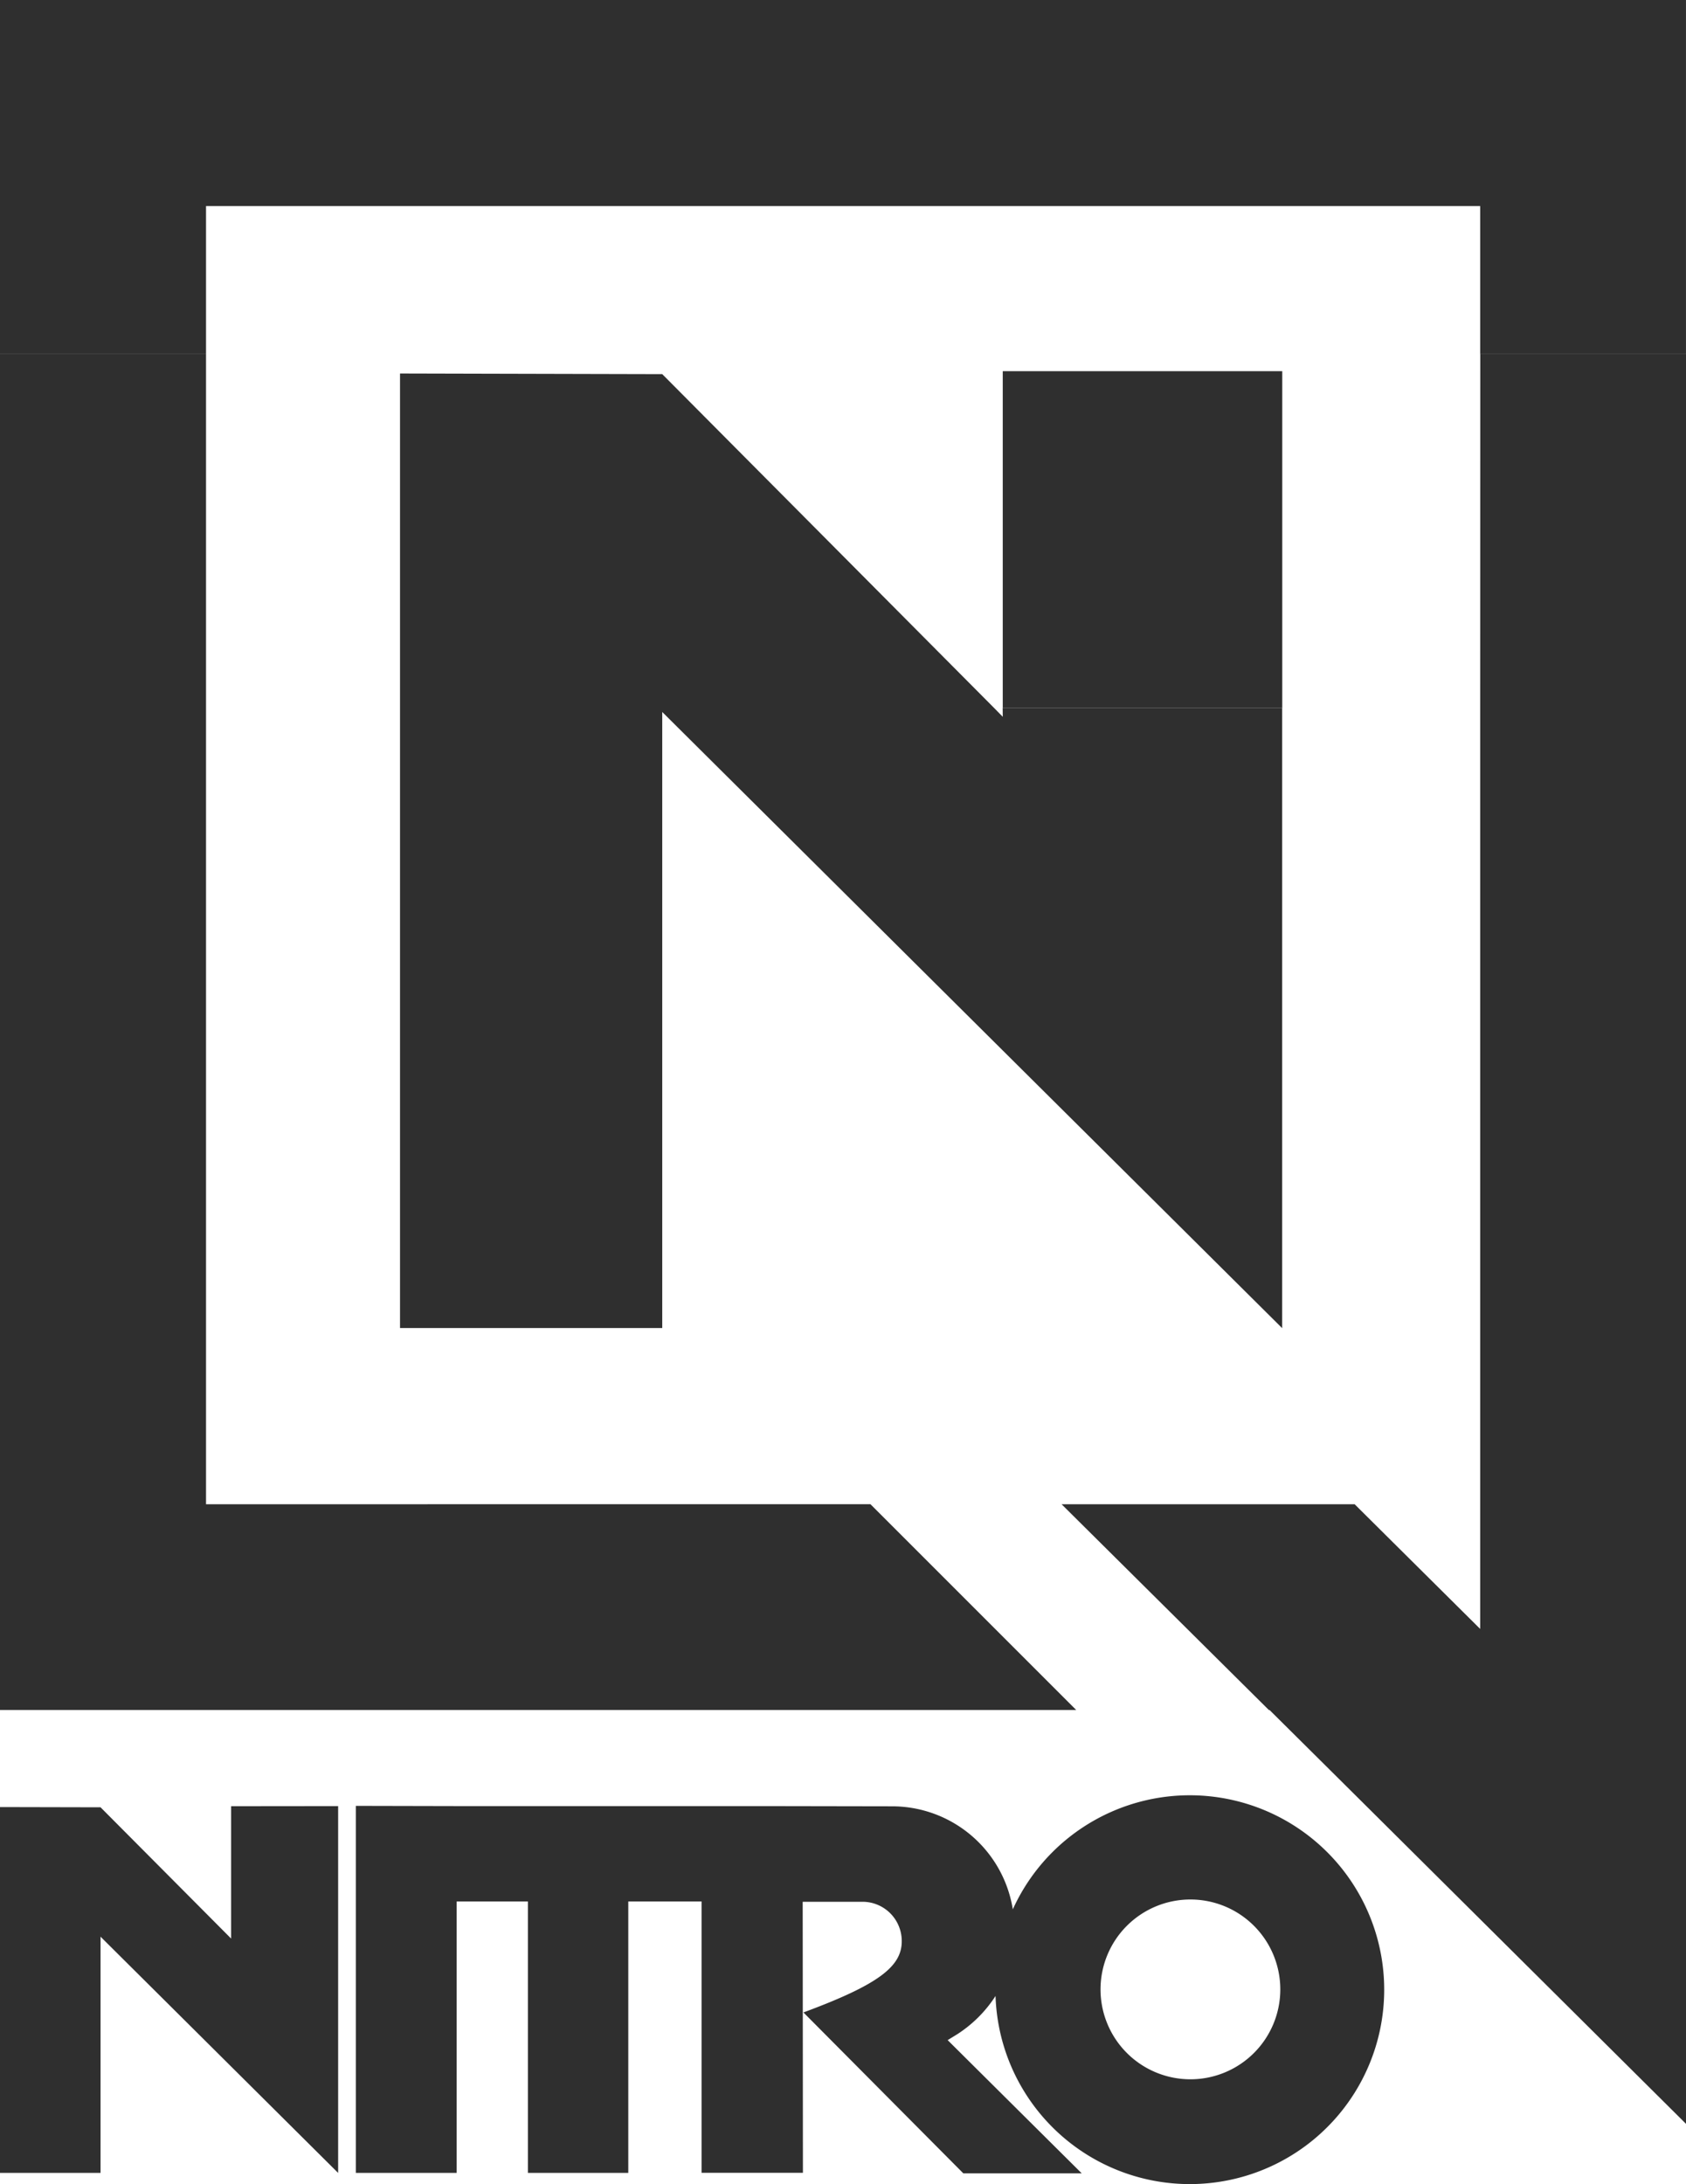 <?xml version="1.0" encoding="UTF-8"?>
<svg xmlns="http://www.w3.org/2000/svg" id="PageItem14584" width="75.46" height="97.742" viewBox="0 0 75.46 97.742">
  <path id="Pfad_462" data-name="Pfad 462" d="M514.056,604.658a4.023,4.023,0,1,0,4.023-4.022h0a4.023,4.023,0,0,0-4.023,4.022Zm-25.636-3.934h-3.181v12.147h-4.513V596.446l4.513.01h13.753l5.716.01a5.473,5.473,0,0,1,5.422,4.611,8.7,8.7,0,1,1-.773,3.876,5.714,5.714,0,0,1-1.713,1.712l-.43.264,6,5.961h-5.3l-7.155-7.2c3.358-1.242,4.4-2.055,4.4-3.181a1.757,1.757,0,0,0-1.733-1.771h-2.7l.01,12.128H496.2V600.724h-3.28v12.147h-4.493V600.724Zm-8.486-4.268v16.416L469.3,602.3v10.571h-4.5V596.5l4.5.01,5.843,5.873v-5.922Z" transform="translate(-464.8 -515.632)" fill="#2f2f2f"></path>
  <path id="Pfad_463" data-name="Pfad 463" d="M532.648,545.143v31.682h0v9.531l-5.619-5.58H513.913l9.28,9.211h.03l2.7,2.679,15.941,15.842V576.825h0V529.3h-9.211Z" transform="translate(-466.4 -513.46)" fill="#2f2f2f"></path>
  <path id="Pfad_464" data-name="Pfad 464" d="M464.8,512.927v15.842h9.221v-6.62h57.027v6.62h9.211V512.927Z" transform="translate(-464.8 -512.927)" fill="#2f2f2f"></path>
  <path id="Pfad_465" data-name="Pfad 465" d="M474.021,580.776v-3.951h0V529.3H464.8v47.523h0v13.162h48.169l-9.211-9.211Z" transform="translate(-464.8 -513.46)" fill="#2f2f2f"></path>
  <g id="Gruppe_701" data-name="Gruppe 701" transform="translate(17.903 16.611)">
    <path id="Pfad_466" data-name="Pfad 466" d="M510.283,545.567l-.392-.4-14.848-14.934-11.736-.029v42.717h11.736V545.352L510.8,561.013l11.989,11.913V545.172h-12.51Z" transform="translate(-483.306 -530.101)" fill="#2f2f2f"></path>
    <rect id="Rechteck_723" data-name="Rechteck 723" width="12.51" height="15.071" transform="translate(26.977 0)" fill="#2f2f2f"></rect>
  </g>
</svg>
